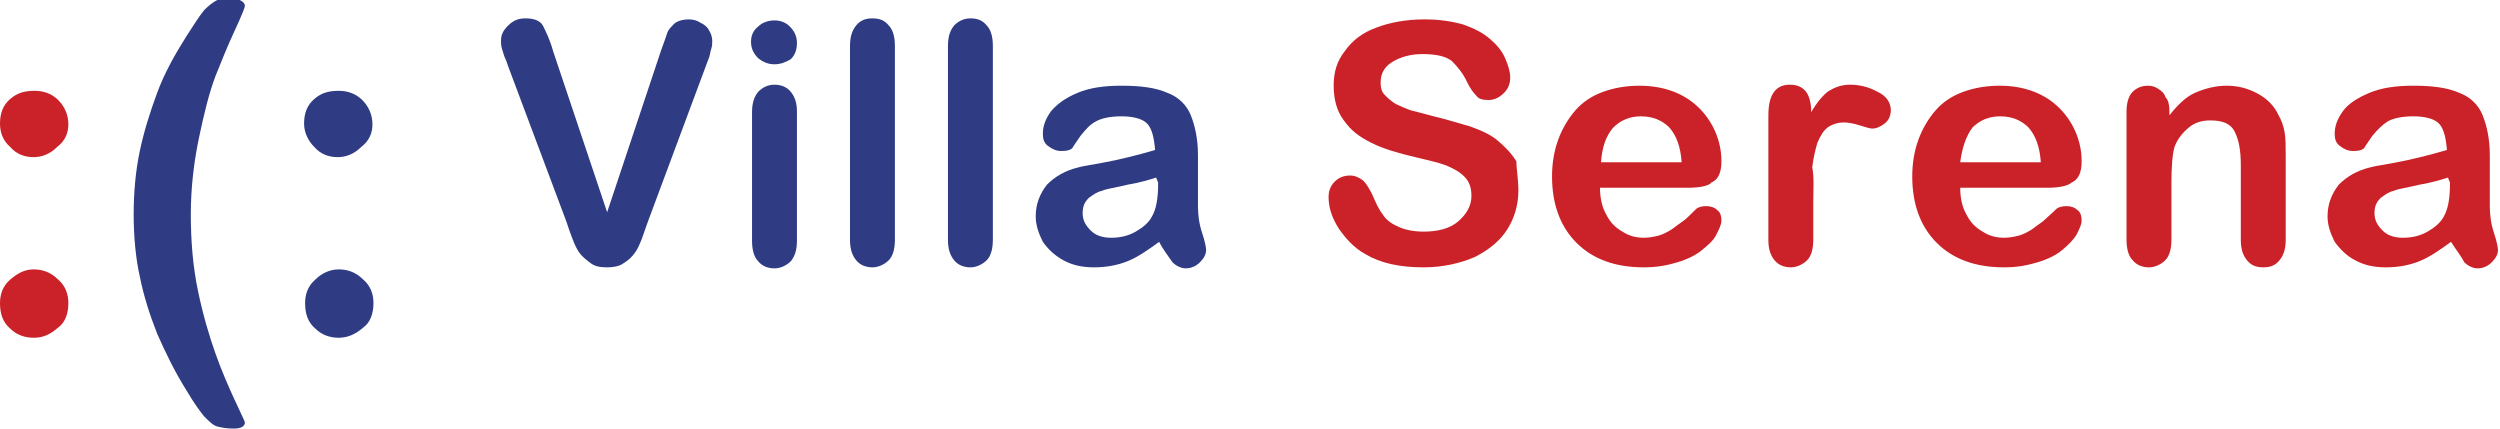 <?xml version="1.0" encoding="utf-8"?>
<!-- Generator: Adobe Illustrator 19.0.0, SVG Export Plug-In . SVG Version: 6.00 Build 0)  -->
<svg version="1.1" id="Livello_1" xmlns="http://www.w3.org/2000/svg" xmlns:xlink="http://www.w3.org/1999/xlink" x="0px" y="0px"
	 viewBox="0 0 245 42" style="enable-background:new 0 0 245 42;" xml:space="preserve">
<style type="text/css">
	.st0{fill:#2F3B83;}
	.st1{fill:#CB2128;}
</style>
<g id="XMLID_44_">
	<path id="XMLID_45_" class="st0" d="M54.2,5l5.3,15.8l5.3-15.9c0.3-0.8,0.5-1.4,0.6-1.7c0.1-0.3,0.4-0.6,0.7-0.9
		C66.5,2,67,1.9,67.5,1.9c0.4,0,0.8,0.1,1.1,0.3C69,2.4,69.3,2.6,69.5,3c0.2,0.3,0.3,0.7,0.3,1c0,0.2,0,0.5-0.1,0.8
		c-0.1,0.3-0.1,0.5-0.2,0.8s-0.2,0.5-0.3,0.8l-5.7,15.3c-0.2,0.6-0.4,1.1-0.6,1.7c-0.2,0.5-0.4,1-0.7,1.4c-0.3,0.4-0.6,0.7-1.1,1
		c-0.4,0.3-1,0.4-1.6,0.4c-0.7,0-1.2-0.1-1.6-0.4c-0.4-0.3-0.8-0.6-1.1-1c-0.3-0.4-0.5-0.9-0.7-1.4c-0.2-0.5-0.4-1.1-0.6-1.7
		L49.8,6.5c-0.1-0.3-0.2-0.6-0.3-0.8s-0.2-0.6-0.3-0.9c-0.1-0.3-0.1-0.6-0.1-0.8c0-0.6,0.2-1,0.7-1.5s1-0.7,1.7-0.7
		c0.8,0,1.4,0.2,1.7,0.7C53.5,3.1,53.9,3.9,54.2,5z"/>
	<path id="XMLID_47_" class="st0" d="M75.9,6.3c-0.6,0-1.1-0.2-1.6-0.6c-0.4-0.4-0.7-0.9-0.7-1.6c0-0.6,0.2-1.1,0.7-1.5
		c0.4-0.4,1-0.6,1.6-0.6c0.6,0,1.1,0.2,1.5,0.6c0.4,0.4,0.7,0.9,0.7,1.6c0,0.7-0.2,1.2-0.6,1.6C77,6.1,76.5,6.3,75.9,6.3z
		 M78.1,10.9v12.7c0,0.9-0.2,1.5-0.6,2c-0.4,0.4-1,0.7-1.6,0.7c-0.6,0-1.2-0.2-1.6-0.7c-0.4-0.4-0.6-1.1-0.6-2V11
		c0-0.9,0.2-1.5,0.6-2c0.4-0.4,0.9-0.7,1.6-0.7c0.6,0,1.2,0.2,1.6,0.7C77.9,9.5,78.1,10.1,78.1,10.9z"/>
	<path id="XMLID_50_" class="st0" d="M83.3,23.5v-19c0-0.9,0.2-1.5,0.6-2s0.9-0.7,1.6-0.7c0.7,0,1.2,0.2,1.6,0.7
		c0.4,0.4,0.6,1.1,0.6,2v19c0,0.9-0.2,1.6-0.6,2c-0.4,0.4-1,0.7-1.6,0.7c-0.6,0-1.2-0.2-1.6-0.7C83.5,25,83.3,24.4,83.3,23.5z"/>
	<path id="XMLID_52_" class="st0" d="M92.9,23.5v-19c0-0.9,0.2-1.5,0.6-2c0.4-0.4,0.9-0.7,1.6-0.7c0.7,0,1.2,0.2,1.6,0.7
		c0.4,0.4,0.6,1.1,0.6,2v19c0,0.9-0.2,1.6-0.6,2c-0.4,0.4-1,0.7-1.6,0.7c-0.6,0-1.2-0.2-1.6-0.7C93.1,25,92.9,24.4,92.9,23.5z"/>
	<path id="XMLID_54_" class="st0" d="M113.6,23.7c-1.1,0.8-2.1,1.5-3.1,1.9c-1,0.4-2.1,0.6-3.3,0.6c-1.1,0-2.1-0.2-3-0.7
		s-1.5-1.1-2-1.8c-0.4-0.8-0.7-1.6-0.7-2.5c0-1.2,0.4-2.2,1.1-3.1c0.8-0.8,1.8-1.4,3.1-1.7c0.3-0.1,1-0.2,2.1-0.4
		c1.1-0.2,2-0.4,2.8-0.6c0.8-0.2,1.6-0.4,2.6-0.7c-0.1-1.2-0.3-2-0.7-2.5c-0.4-0.5-1.3-0.8-2.6-0.8c-1.1,0-2,0.2-2.5,0.5
		c-0.6,0.3-1,0.8-1.5,1.4c-0.4,0.6-0.7,1-0.8,1.2c-0.2,0.2-0.5,0.3-1.1,0.3c-0.5,0-0.9-0.2-1.3-0.5c-0.4-0.3-0.5-0.7-0.5-1.2
		c0-0.8,0.3-1.5,0.8-2.2c0.6-0.7,1.4-1.3,2.6-1.8c1.2-0.5,2.6-0.7,4.3-0.7c1.9,0,3.4,0.2,4.5,0.7c1.1,0.4,1.9,1.2,2.3,2.2
		c0.4,1,0.7,2.3,0.7,3.9c0,1,0,1.9,0,2.6c0,0.7,0,1.5,0,2.4c0,0.8,0.1,1.7,0.4,2.6c0.3,0.9,0.4,1.5,0.4,1.7c0,0.4-0.2,0.8-0.6,1.2
		c-0.4,0.4-0.9,0.6-1.4,0.6c-0.4,0-0.9-0.2-1.3-0.6C114.5,25.1,114,24.5,113.6,23.7z M113.3,17.4c-0.6,0.2-1.6,0.5-2.8,0.7
		c-1.2,0.3-2.1,0.4-2.5,0.6c-0.5,0.1-0.9,0.4-1.3,0.7c-0.4,0.4-0.6,0.8-0.6,1.5s0.3,1.2,0.8,1.7c0.5,0.5,1.2,0.7,2,0.7
		c0.9,0,1.7-0.2,2.4-0.6c0.7-0.4,1.3-0.9,1.6-1.5c0.4-0.7,0.6-1.7,0.6-3.3L113.3,17.4L113.3,17.4z"/>
</g>
<g id="XMLID_28_">
	<path id="XMLID_29_" class="st1" d="M148.8,18.7c0,1.4-0.4,2.7-1.1,3.8c-0.7,1.1-1.8,2-3.2,2.7c-1.4,0.6-3.1,1-5,1
		c-2.3,0-4.2-0.4-5.7-1.3c-1.1-0.6-1.9-1.5-2.6-2.5c-0.7-1.1-1-2.1-1-3.1c0-0.6,0.2-1.1,0.6-1.5c0.4-0.4,0.9-0.6,1.5-0.6
		c0.5,0,0.9,0.2,1.3,0.5c0.3,0.3,0.6,0.8,0.9,1.4c0.3,0.7,0.6,1.4,1,1.9c0.3,0.5,0.8,0.9,1.5,1.2c0.6,0.3,1.5,0.5,2.5,0.5
		c1.4,0,2.6-0.3,3.4-1s1.3-1.5,1.3-2.5c0-0.8-0.2-1.4-0.7-1.9c-0.5-0.5-1.1-0.8-1.8-1.1c-0.8-0.3-1.8-0.5-3-0.8
		c-1.7-0.4-3.1-0.8-4.3-1.4s-2-1.2-2.7-2.2c-0.7-0.9-1-2.1-1-3.4c0-1.3,0.3-2.4,1.1-3.4c0.7-1,1.7-1.8,3.1-2.3
		c1.3-0.5,2.9-0.8,4.7-0.8c1.5,0,2.7,0.2,3.8,0.5c1.1,0.4,1.9,0.8,2.6,1.4s1.2,1.2,1.5,1.9c0.3,0.7,0.5,1.3,0.5,1.9
		c0,0.6-0.2,1.1-0.6,1.5s-0.9,0.7-1.5,0.7c-0.6,0-1-0.1-1.2-0.4c-0.3-0.3-0.6-0.7-0.9-1.3c-0.4-0.9-1-1.6-1.5-2.1
		c-0.6-0.5-1.6-0.7-2.9-0.7c-1.2,0-2.2,0.3-3,0.8c-0.8,0.5-1.1,1.2-1.1,2c0,0.5,0.1,0.9,0.4,1.2c0.3,0.3,0.6,0.6,1.1,0.9
		c0.4,0.2,0.9,0.4,1.4,0.6c0.4,0.1,1.2,0.3,2.3,0.6c1.3,0.3,2.5,0.7,3.6,1c1.1,0.4,2,0.8,2.7,1.4s1.3,1.2,1.8,2
		C148.6,16.5,148.8,17.5,148.8,18.7z"/>
	<path id="XMLID_31_" class="st1" d="M165.4,18.4h-8.6c0,1,0.2,1.9,0.6,2.6c0.4,0.8,0.9,1.3,1.6,1.7c0.6,0.4,1.3,0.6,2.1,0.6
		c0.5,0,1-0.1,1.4-0.2c0.4-0.1,0.8-0.3,1.3-0.6c0.4-0.3,0.8-0.6,1.1-0.8s0.8-0.7,1.3-1.2c0.2-0.2,0.6-0.3,1-0.3
		c0.4,0,0.8,0.1,1.1,0.4c0.3,0.2,0.4,0.6,0.4,1c0,0.4-0.2,0.8-0.5,1.4s-0.8,1-1.4,1.5c-0.6,0.5-1.4,0.9-2.4,1.2
		c-1,0.3-2,0.5-3.3,0.5c-2.8,0-5-0.8-6.6-2.4c-1.6-1.6-2.4-3.8-2.4-6.5c0-1.3,0.2-2.5,0.6-3.6s1-2.1,1.7-2.9
		c0.7-0.8,1.6-1.4,2.7-1.8c1.1-0.4,2.3-0.6,3.6-0.6c1.7,0,3.2,0.4,4.4,1.1c1.2,0.7,2.1,1.7,2.7,2.8c0.6,1.1,0.9,2.3,0.9,3.5
		c0,1.1-0.3,1.8-1,2.1C167.5,18.2,166.6,18.4,165.4,18.4z M156.9,15.9h7.9c-0.1-1.5-0.5-2.6-1.2-3.4c-0.7-0.7-1.6-1.1-2.8-1.1
		c-1.1,0-2,0.4-2.7,1.1C157.4,13.3,157,14.4,156.9,15.9z"/>
	<path id="XMLID_34_" class="st1" d="M177.7,19.9v3.6c0,0.9-0.2,1.6-0.6,2c-0.4,0.4-1,0.7-1.6,0.7c-0.6,0-1.2-0.2-1.6-0.7
		s-0.6-1.1-0.6-2V11.3c0-2,0.7-3,2.1-3c0.7,0,1.2,0.2,1.6,0.7c0.3,0.4,0.5,1.1,0.5,2c0.5-0.9,1.1-1.6,1.6-2c0.6-0.4,1.3-0.7,2.2-0.7
		c0.9,0,1.8,0.2,2.7,0.7c0.9,0.4,1.3,1.1,1.3,1.8c0,0.5-0.2,1-0.6,1.3c-0.4,0.3-0.8,0.5-1.2,0.5c-0.2,0-0.6-0.1-1.2-0.3
		c-0.6-0.2-1.2-0.3-1.6-0.3c-0.6,0-1.2,0.2-1.6,0.5s-0.7,0.8-1,1.5c-0.2,0.7-0.4,1.5-0.5,2.4C177.8,17.4,177.7,18.5,177.7,19.9z"/>
	<path id="XMLID_36_" class="st1" d="M200.7,18.4h-8.6c0,1,0.2,1.9,0.6,2.6c0.4,0.8,0.9,1.3,1.6,1.7c0.6,0.4,1.3,0.6,2.1,0.6
		c0.5,0,1-0.1,1.4-0.2c0.4-0.1,0.8-0.3,1.3-0.6c0.4-0.3,0.8-0.6,1.1-0.8c0.3-0.3,0.8-0.7,1.3-1.2c0.2-0.2,0.6-0.3,1-0.3
		c0.4,0,0.8,0.1,1.1,0.4c0.3,0.2,0.4,0.6,0.4,1c0,0.4-0.2,0.8-0.5,1.4c-0.3,0.5-0.8,1-1.4,1.5c-0.6,0.5-1.4,0.9-2.4,1.2
		c-1,0.3-2,0.5-3.3,0.5c-2.8,0-5-0.8-6.6-2.4c-1.6-1.6-2.4-3.8-2.4-6.5c0-1.3,0.2-2.5,0.6-3.6s1-2.1,1.7-2.9
		c0.7-0.8,1.6-1.4,2.7-1.8c1.1-0.4,2.3-0.6,3.6-0.6c1.7,0,3.2,0.4,4.4,1.1c1.2,0.7,2.1,1.7,2.7,2.8c0.6,1.1,0.9,2.3,0.9,3.5
		c0,1.1-0.3,1.8-1,2.1C202.7,18.2,201.8,18.4,200.7,18.4z M192.1,15.9h7.9c-0.1-1.5-0.5-2.6-1.2-3.4c-0.7-0.7-1.6-1.1-2.8-1.1
		c-1.1,0-2,0.4-2.7,1.1C192.7,13.3,192.3,14.4,192.1,15.9z"/>
	<path id="XMLID_39_" class="st1" d="M212.6,10.8v0.5c0.8-1,1.6-1.8,2.5-2.2s2-0.7,3.1-0.7c1.2,0,2.2,0.3,3.1,0.8
		c0.9,0.5,1.6,1.2,2,2.1c0.3,0.5,0.5,1.1,0.6,1.7c0.1,0.6,0.1,1.4,0.1,2.4v8.1c0,0.9-0.2,1.5-0.6,2s-0.9,0.7-1.6,0.7
		c-0.7,0-1.2-0.2-1.6-0.7s-0.6-1.1-0.6-2v-7.3c0-1.5-0.2-2.5-0.6-3.3c-0.4-0.8-1.2-1.1-2.4-1.1c-0.8,0-1.5,0.2-2.1,0.7
		c-0.6,0.5-1.1,1.1-1.4,1.9c-0.2,0.7-0.3,1.9-0.3,3.6v5.5c0,0.9-0.2,1.6-0.6,2c-0.4,0.4-1,0.7-1.6,0.7s-1.2-0.2-1.6-0.7
		c-0.4-0.4-0.6-1.1-0.6-2V10.9c0-0.8,0.2-1.5,0.6-1.9c0.4-0.4,0.9-0.6,1.5-0.6c0.4,0,0.7,0.1,1,0.3c0.3,0.2,0.6,0.4,0.7,0.8
		C212.5,9.8,212.6,10.3,212.6,10.8z"/>
	<path id="XMLID_41_" class="st1" d="M240.2,23.7c-1.1,0.8-2.1,1.5-3.1,1.9c-1,0.4-2.1,0.6-3.3,0.6c-1.1,0-2.1-0.2-3-0.7
		c-0.8-0.4-1.5-1.1-2-1.8c-0.4-0.8-0.7-1.6-0.7-2.5c0-1.2,0.4-2.2,1.1-3.1c0.8-0.8,1.8-1.4,3.1-1.7c0.3-0.1,1-0.2,2.1-0.4
		c1.1-0.2,2-0.4,2.8-0.6s1.6-0.4,2.6-0.7c-0.1-1.2-0.3-2-0.7-2.5c-0.4-0.5-1.3-0.8-2.6-0.8c-1.1,0-2,0.2-2.5,0.5s-1,0.8-1.5,1.4
		c-0.4,0.6-0.7,1-0.8,1.2c-0.2,0.2-0.5,0.3-1.1,0.3c-0.5,0-0.9-0.2-1.3-0.5c-0.4-0.3-0.5-0.7-0.5-1.2c0-0.8,0.3-1.5,0.8-2.2
		s1.4-1.3,2.6-1.8c1.2-0.5,2.6-0.7,4.3-0.7c1.9,0,3.4,0.2,4.5,0.7c1.1,0.4,1.9,1.2,2.3,2.2c0.4,1,0.7,2.3,0.7,3.9c0,1,0,1.9,0,2.6
		c0,0.7,0,1.5,0,2.4c0,0.8,0.1,1.7,0.4,2.6c0.3,0.9,0.4,1.5,0.4,1.7c0,0.4-0.2,0.8-0.6,1.2c-0.4,0.4-0.9,0.6-1.4,0.6
		c-0.4,0-0.9-0.2-1.3-0.6C241.2,25.1,240.7,24.5,240.2,23.7z M239.9,17.4c-0.6,0.2-1.6,0.5-2.8,0.7c-1.2,0.3-2.1,0.4-2.5,0.6
		c-0.5,0.1-0.9,0.4-1.3,0.7c-0.4,0.4-0.6,0.8-0.6,1.5s0.3,1.2,0.8,1.7c0.5,0.5,1.2,0.7,2,0.7c0.9,0,1.7-0.2,2.4-0.6
		c0.7-0.4,1.3-0.9,1.6-1.5c0.4-0.7,0.6-1.7,0.6-3.3L239.9,17.4L239.9,17.4z"/>
</g>
<g id="XMLID_24_">
	<path id="XMLID_25_" class="st1" d="M0,12.1c0-1,0.3-1.8,1-2.4c0.7-0.6,1.4-0.8,2.4-0.8c0.9,0,1.7,0.3,2.3,0.9s1,1.4,1,2.4
		c0,0.8-0.3,1.6-1.1,2.2c-0.7,0.7-1.5,1-2.3,1c-0.9,0-1.7-0.3-2.3-1C0.3,13.8,0,13,0,12.1z M3.3,33.1c-0.9,0-1.7-0.3-2.3-0.9
		c-0.7-0.6-1-1.4-1-2.5c0-0.9,0.3-1.7,1-2.3s1.4-1,2.3-1s1.7,0.3,2.4,1c0.7,0.6,1,1.4,1,2.3c0,1-0.3,1.9-1,2.4
		C4.9,32.8,4.2,33.1,3.3,33.1z"/>
</g>
<g id="XMLID_18_">
	<path id="XMLID_19_" class="st0" d="M13.1,21c0-2.2,0.2-4.3,0.6-6.2c0.4-1.9,1-3.8,1.7-5.7s1.7-3.7,2.9-5.6c0.7-1.1,1.3-2,1.7-2.5
		c0.5-0.5,0.9-0.8,1.3-1c0.4-0.1,1-0.2,1.6-0.2C23.6,0,24,0.2,24,0.6c0,0.1-0.3,0.9-1,2.4c-0.7,1.5-1.3,3-1.9,4.5
		c-0.6,1.6-1.1,3.6-1.6,6c-0.5,2.4-0.8,4.9-0.8,7.5c0,2.6,0.2,5.1,0.7,7.5s1.1,4.4,1.7,6.1c0.6,1.7,1.3,3.3,1.9,4.6s1,2.1,1,2.2
		c0,0.4-0.4,0.6-1.1,0.6c-0.7,0-1.2-0.1-1.6-0.2c-0.4-0.1-0.8-0.5-1.3-1c-0.4-0.5-1-1.3-1.7-2.5c-1.2-1.9-2.1-3.8-2.9-5.6
		c-0.7-1.8-1.3-3.6-1.7-5.6C13.3,25.3,13.1,23.2,13.1,21z"/>
	<path id="XMLID_21_" class="st0" d="M29.8,12.1c0-1,0.3-1.8,1-2.4c0.7-0.6,1.4-0.8,2.4-0.8c0.9,0,1.7,0.3,2.3,0.9
		c0.6,0.6,1,1.4,1,2.4c0,0.8-0.3,1.6-1.1,2.2c-0.7,0.7-1.5,1-2.3,1c-0.9,0-1.7-0.3-2.3-1C30.2,13.8,29.8,13,29.8,12.1z M33.2,33.1
		c-0.9,0-1.7-0.3-2.3-0.9c-0.7-0.6-1-1.4-1-2.5c0-0.9,0.3-1.7,1-2.3c0.6-0.6,1.4-1,2.3-1c0.9,0,1.7,0.3,2.4,1c0.7,0.6,1,1.4,1,2.3
		c0,1-0.3,1.9-1,2.4C34.8,32.8,34,33.1,33.2,33.1z"/>
</g>
</svg>
